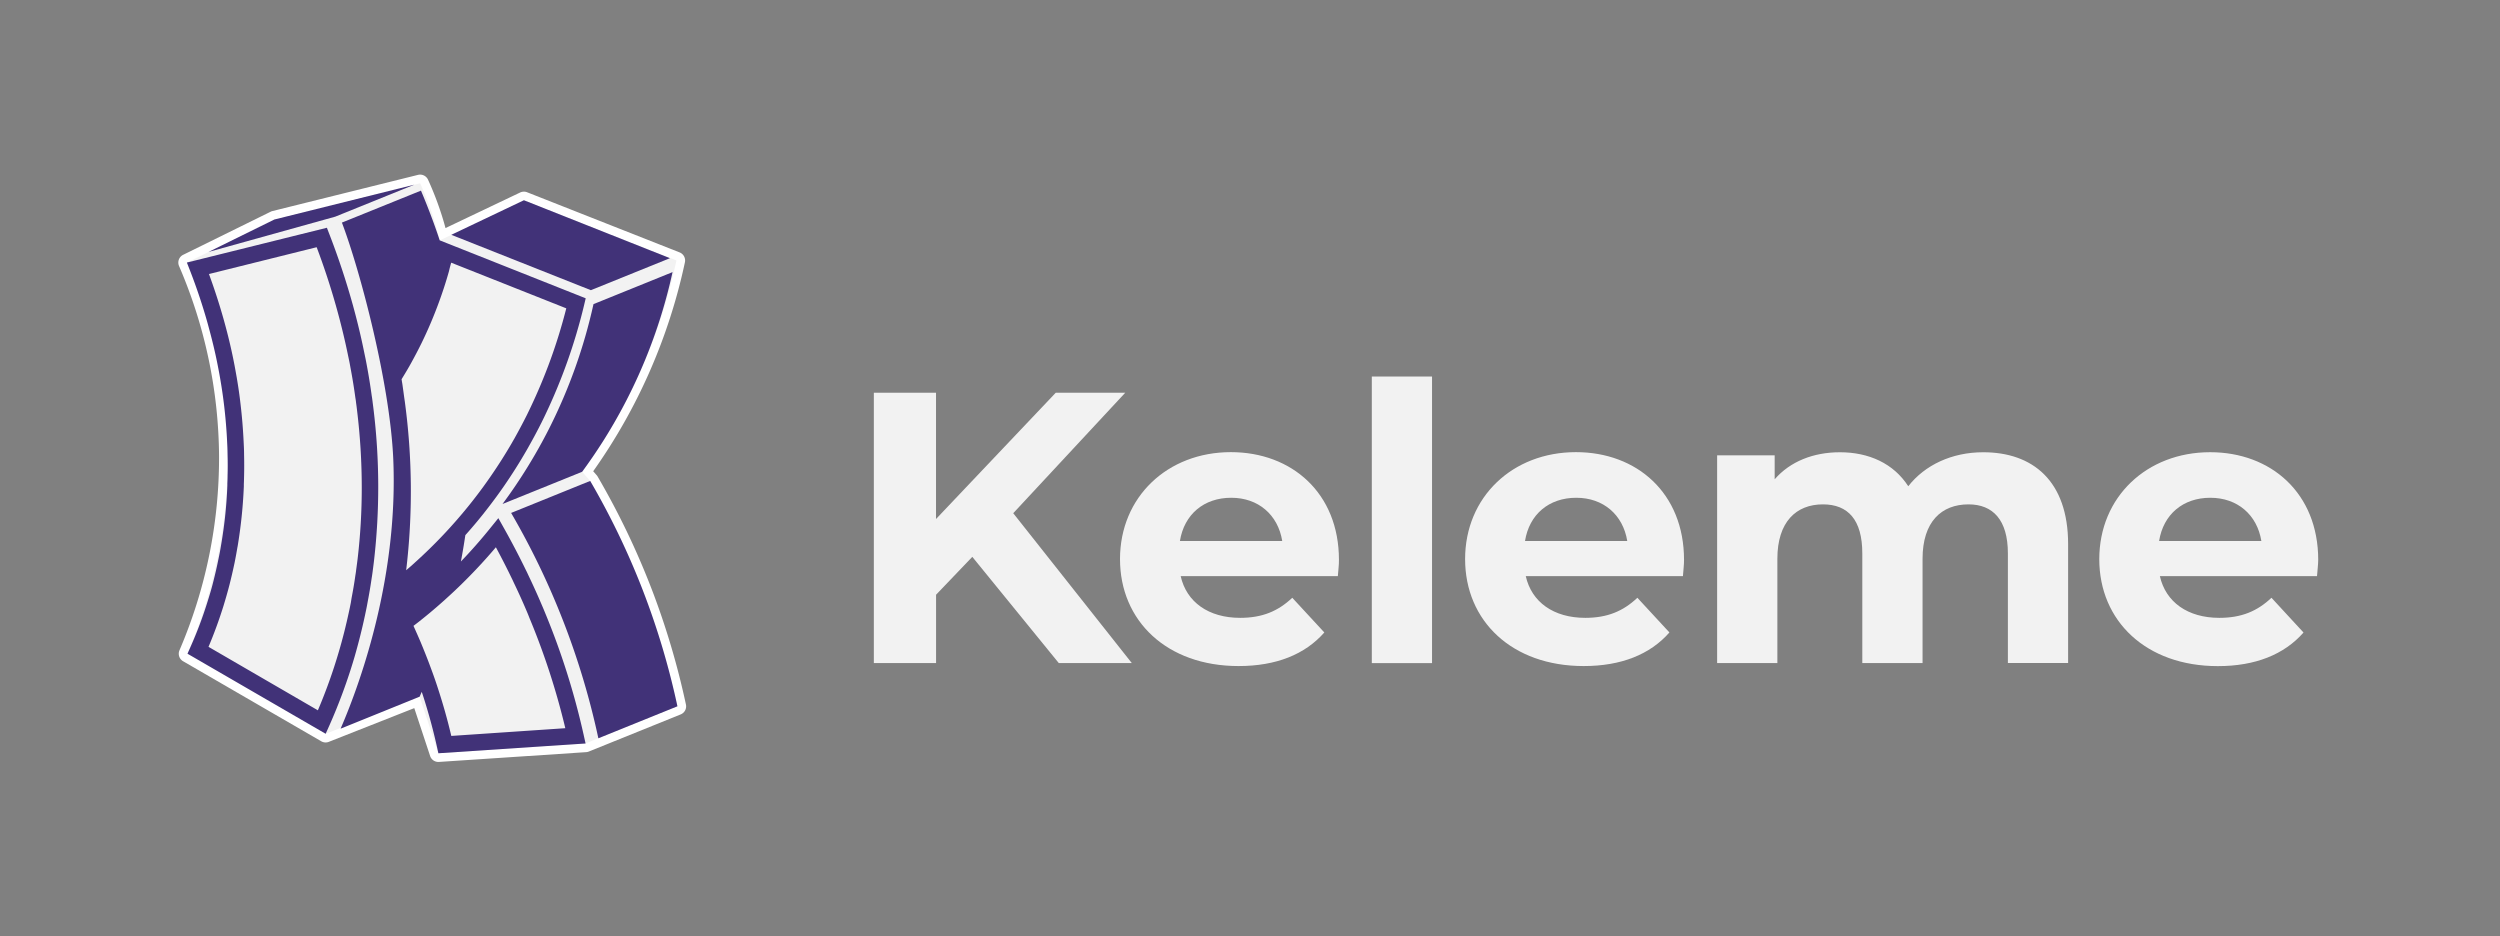 <svg id="Layer_1" data-name="Layer 1" xmlns="http://www.w3.org/2000/svg" viewBox="0 0 1517.89 568.59"><rect x="0" y="0" width="1517.89" height="568.59" fill="#808080" stroke="none"/><defs><style>.cls-1{fill:#f2f2f2;}.cls-2{fill:#fff;}.cls-3{fill:#413278;}</style></defs><path class="cls-1" d="M590.34,338.09l-22,23v41.49H530.56V238.46h37.75v76.66L641,238.46h42.19l-68,73.14,72,91H642.86Z"/><path class="cls-1" d="M812.28,349.81H716.86c3.52,15.71,16.88,25.32,36.1,25.32,13.37,0,23-4,31.65-12.19L804.07,384c-11.72,13.37-29.3,20.4-52.05,20.4-43.6,0-72-27.43-72-64.94,0-37.75,28.84-64.94,67.29-64.94,37,0,65.64,24.85,65.64,65.41C813,342.78,812.51,346.76,812.28,349.81Zm-95.89-21.33h62.13c-2.58-15.94-14.54-26.26-30.95-26.26C730.93,302.22,719,312.3,716.39,328.48Z"/><path class="cls-1" d="M832.9,228.61h36.57v174H832.9Z"/><path class="cls-1" d="M1021.8,349.81H926.38c3.52,15.71,16.88,25.32,36.11,25.32,13.36,0,23-4,31.65-12.19L1013.6,384c-11.73,13.37-29.31,20.4-52.05,20.4-43.61,0-72-27.43-72-64.94,0-37.75,28.83-64.94,67.28-64.94,37,0,65.64,24.85,65.64,65.41C1022.5,342.78,1022,346.76,1021.8,349.81Zm-95.88-21.33H988c-2.58-15.94-14.53-26.26-30.94-26.26C940.45,302.22,928.49,312.3,925.92,328.48Z"/><path class="cls-1" d="M1255.67,330.35v72.21H1219.1V336c0-20.4-9.15-29.77-23.92-29.77-16.41,0-27.89,10.55-27.89,33.05v63.3h-36.58V336c0-20.4-8.67-29.77-23.91-29.77-16.18,0-27.66,10.55-27.66,33.05v63.3h-36.57V276.44h34.93V291c9.37-10.78,23.44-16.41,39.62-16.41,17.58,0,32.58,6.8,41.49,20.63,10.09-12.89,26.5-20.63,45.48-20.63C1234.1,274.56,1255.67,291.91,1255.67,330.35Z"/><path class="cls-1" d="M1406.79,349.81h-95.41c3.52,15.71,16.88,25.32,36.1,25.32,13.37,0,23-4,31.65-12.19l19.46,21.1c-11.72,13.37-29.3,20.4-52,20.4-43.6,0-72-27.43-72-64.94,0-37.75,28.84-64.94,67.29-64.94,37,0,65.64,24.85,65.64,65.41C1407.5,342.78,1407,346.76,1406.79,349.81Zm-95.88-21.33H1373c-2.58-15.94-14.54-26.26-31-26.26C1325.45,302.22,1313.49,312.3,1310.91,328.48Z"/><path class="cls-2" d="M266.15,462.62a5.27,5.27,0,0,1-5-3.61l-9.62-29.07-51.9,20.48a5.17,5.17,0,0,1-1.93.37,5.25,5.25,0,0,1-2.64-.71l-83.9-48.61a5.27,5.27,0,0,1-2.19-6.64A296.42,296.42,0,0,0,133,276.6a296.36,296.36,0,0,0-24.29-115.08,5.26,5.26,0,0,1,2.51-6.82l53.1-26.15a5.25,5.25,0,0,1,1-.38l88.5-22a5.57,5.57,0,0,1,1.27-.15,5.28,5.28,0,0,1,4.79,3.07,190.12,190.12,0,0,1,8.49,22.09q1.13,3.6,2.12,7.29l45.34-21.6a5.3,5.3,0,0,1,2.27-.51,5.17,5.17,0,0,1,1.93.37l92.6,36.52a5.26,5.26,0,0,1,3.22,6,343.12,343.12,0,0,1-55.69,126.87l2.14,2.44a4.68,4.68,0,0,1,.58.82A472.16,472.16,0,0,1,397,361.19a472,472,0,0,1,19.47,66.56,5.27,5.27,0,0,1-3.17,6L357.51,456.3a5.37,5.37,0,0,1-1.63.37l-89.37,5.94Z"/><path class="cls-1" d="M113.49,159.42l53.1-26.14,88.5-22a183.58,183.58,0,0,1,8.25,21.47c1.45,4.61,2.63,9,3.61,13.23l51.15-24.35,92.6,36.52a337.79,337.79,0,0,1-57.25,128.29l4.88,5.59A464.19,464.19,0,0,1,392,363a463.54,463.54,0,0,1,19.25,65.81l-55.76,22.57-89.37,5.93L254.79,423l-57.08,22.53-83.9-48.61a299.76,299.76,0,0,0,24.41-120.35A299.84,299.84,0,0,0,113.49,159.42Z"/><polygon class="cls-3" points="251.57 112.12 166.59 133.28 126.58 152.98 203.55 131.55 251.57 112.12"/><polygon class="cls-3" points="406.76 156.76 318.1 121.58 274.01 142.57 358.75 176.19 406.76 156.76"/><path class="cls-3" d="M389.68,356.84A465.23,465.23,0,0,0,358.33,292l-48,19.43a464.75,464.75,0,0,1,28.1,56.83,466.4,466.4,0,0,1,24.87,80l48-19.43A465.64,465.64,0,0,0,389.68,356.84Z"/><path class="cls-3" d="M333.51,260a320.81,320.81,0,0,1-28.4,46l48.34-19.55c4.28-5.83,8.52-12,12.63-18.47a319.49,319.49,0,0,0,42.26-102.77l-48,19.44A320.54,320.54,0,0,1,333.51,260Z"/><path class="cls-3" d="M221.6,373.63l.18-.87c.35-1.65.7-3.27,1-4.88l.49-2.67c.91-4.7,1.72-9.55,2.42-14.39.18-1,.32-2.07.46-3.06.31-2.38.63-4.77.91-7.16a390.59,390.59,0,0,0-.35-92.74c-.18-1.51-.39-3-.56-4.45-.14-1.09-.28-2.15-.46-3.16-.84-6.08-1.79-12.08-2.91-18.05-.32-1.72-.63-3.44-1-5.16s-.71-3.4-1.06-5.09c-1.86-9-4.11-18.21-6.67-27.41-3.93-14.08-8.63-28.29-14-42.16l-1.58-4.1-85,21.13,2.07,5.3c4,10.39,7.55,21,10.5,31.52,1,3.68,2,7.37,2.91,11.06,1.37,5.47,2.6,11.09,3.65,16.67.46,2.32.88,4.63,1.26,6.95.92,5.41,1.69,10.78,2.29,16,.84,7.23,1.43,14.42,1.75,21.41l.11,2.17c.1,2,.14,4,.17,6.08q.17,6.1,0,12.21c0,1.58-.07,3.16-.14,4.85,0,.35,0,.7,0,1.16-.25,6.49-.74,13.05-1.44,19.44-.6,5.37-1.37,10.81-2.28,16.18l-.08.43c-.45,2.87-1,5.75-1.61,8.6-.88,4.38-1.9,8.84-3,13.19-1,4.08-2.21,8.18-3.51,12.29a245.72,245.72,0,0,1-10.46,27.87l-1.82,4.11,83.89,48.61,2.28-5.09a337.05,337.05,0,0,0,15.31-41.77C217.67,390.48,219.81,382,221.6,373.63Zm-95,19.1c3.41-8.07,6.46-16.39,9.09-24.85,1.3-4.25,2.53-8.53,3.62-12.74,1.16-4.53,2.21-9.13,3.16-13.66.63-3.12,1.19-6.25,1.72-9.37l.07-.28c.91-5.48,1.68-11,2.28-16.53.74-6.6,1.23-13.34,1.51-20,0-.46,0-1,0-1.34.08-1.65.11-3.3.15-5,.1-4.18.1-8.39,0-12.6,0-2.11-.07-4.18-.18-6.29l-.11-2.21c-.35-7.23-.94-14.67-1.82-22.11-.6-5.41-1.4-10.95-2.35-16.5-.42-2.39-.84-4.77-1.3-7.2-1.09-5.75-2.35-11.51-3.76-17.2-.94-3.79-1.93-7.54-3-11.33-2.56-9.06-5.51-18.15-8.81-27.14l65.39-16.28c4.64,12.25,8.71,24.74,12.15,37.13,2.49,8.95,4.7,18,6.53,26.75.35,1.69.7,3.34,1.05,5s.63,3.33.91,4.88l.07.35c1.06,5.62,2,11.44,2.81,17.41.18,1,.32,2,.42,3,.21,1.44.39,2.88.56,4.36a388.22,388.22,0,0,1,2.88,47.1,369,369,0,0,1-2.52,43.29c-.28,2.31-.6,4.63-.92,7-.1.95-.24,1.9-.42,2.91-.66,4.74-1.47,9.45-2.35,14L213,366c-.32,1.54-.6,3.09-1,4.84l-.15.67c-1.75,8.21-3.82,16.43-6.17,24.36A319.63,319.63,0,0,1,193,431.27Z"/><path class="cls-3" d="M330.67,371.39c-.67-1.69-1.41-3.37-2.11-5-2.42-5.69-5.06-11.48-7.79-17.2-.46-1-.95-2.07-1.44-3-4.14-8.53-8.57-17-13.13-25.13l-3.62-6.46-4.66,5.75c-5.73,7.13-11.76,14-18.08,20.57q1.47-7.74,2.7-16,7.27-8.1,13.9-16.74c3.44-4.46,6.78-9,9.87-13.51,4.63-6.74,9.09-13.76,13.19-20.89.49-.84,1-1.72,1.44-2.53,2.81-4.95,5.44-9.9,7.87-14.74.7-1.44,1.44-2.88,2.1-4.32a338.11,338.11,0,0,0,23.7-66.83l1-4.25L267,145.93V146c-3.87-11.69-7.83-21.8-11.41-30.26l-48,19.41c11.06,29.07,29.27,97.76,31.2,143.92,2.88,69.15-18.32,131.77-32,163.36l48-19.44c.42-.95.84-1.93,1.26-2.92.17.43.31.88.46,1.3,3.4,10.43,6.35,21.13,8.73,31.81l.92,4.17,89.37-5.93-1.26-5.69A448.12,448.12,0,0,0,330.67,371.39ZM274,446.82c-2.24-9.62-4.95-19.16-8-28.54-1.33-4.14-2.77-8.28-4.31-12.39-1.9-5.23-4-10.46-6.11-15.58-1.44-3.41-3-6.88-4.53-10.32,1.33-1,2.63-2,3.82-2.95,4.36-3.44,8.78-7.13,13.13-11,.81-.7,1.62-1.44,2.32-2.07,1.93-1.76,3.86-3.51,5.76-5.3a324.65,324.65,0,0,0,25-26.4c3.22,6,6.35,12.07,9.33,18.25.46.92.92,1.86,1.37,2.88,2.7,5.62,5.3,11.3,7.65,16.85.7,1.61,1.37,3.23,2,4.88a437.53,437.53,0,0,1,21.8,67Zm-.07-287.34,69.89,27.73a326.42,326.42,0,0,1-21.94,60.65c-.67,1.41-1.33,2.78-2,4.15-2.36,4.7-4.92,9.51-7.62,14.35-.46.78-.91,1.55-1.37,2.39-4,6.91-8.32,13.72-12.81,20.22-3,4.35-6.18,8.77-9.55,13.09-1.23,1.62-2.49,3.2-3.76,4.78a298.05,298.05,0,0,1-32.82,34.68l-2,1.82c-1.13,1-2.25,1.93-3.34,2.88a405.77,405.77,0,0,0-.81-102.29l-.49-3.4c-.31-2.42-.66-4.88-1-7.27-.18-1-.32-2-.49-3,2-3.26,4-6.56,5.79-9.83,2.21-4,4.35-8.07,6.28-12a262.3,262.3,0,0,0,10.5-24.64c2.32-6.29,4.42-12.74,6.25-19.27C273,162.81,273.48,161.16,273.94,159.48Z"/></svg>